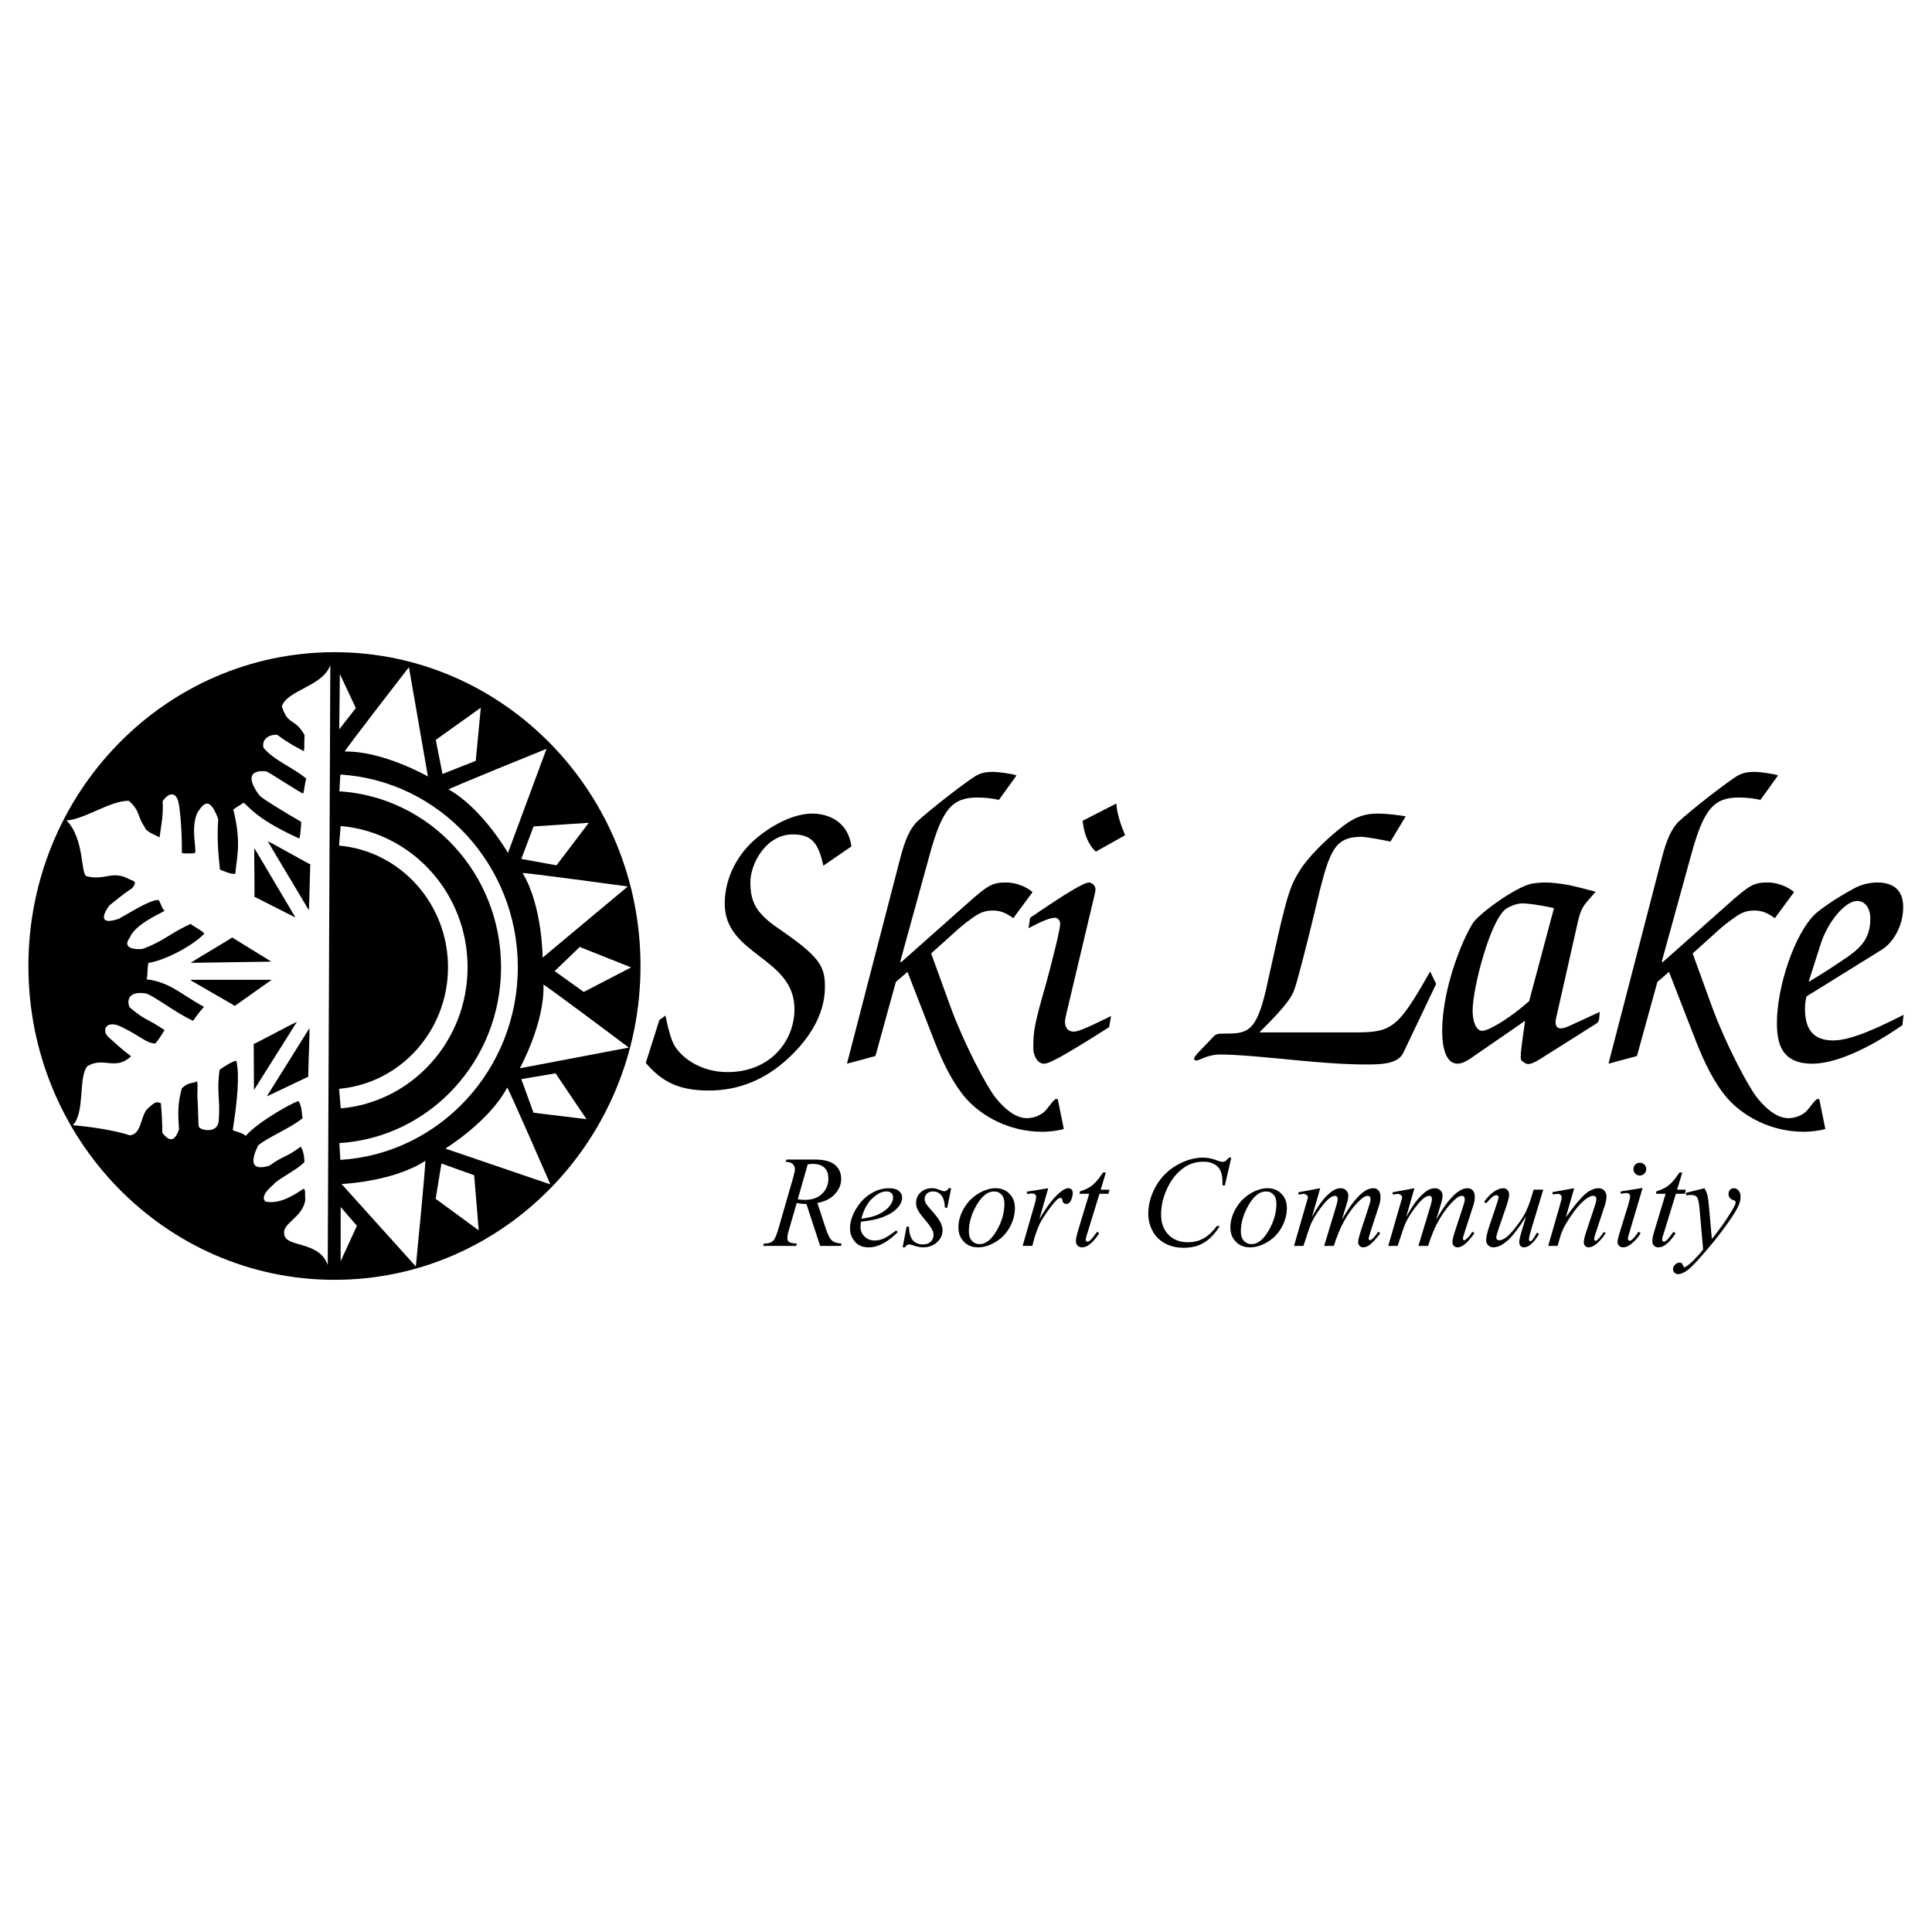 <?xml version="1.0" encoding="utf-8"?>
<!-- Generator: Adobe Illustrator 13.0.0, SVG Export Plug-In . SVG Version: 6.00 Build 14948)  -->
<!DOCTYPE svg PUBLIC "-//W3C//DTD SVG 1.0//EN" "http://www.w3.org/TR/2001/REC-SVG-20010904/DTD/svg10.dtd">
<svg version="1.0" id="Layer_1" xmlns="http://www.w3.org/2000/svg" xmlns:xlink="http://www.w3.org/1999/xlink" x="0px" y="0px"
	 width="192.756px" height="192.756px" viewBox="0 0 192.756 192.756" enable-background="new 0 0 192.756 192.756"
	 xml:space="preserve">
<g>
	<polygon fill-rule="evenodd" clip-rule="evenodd" fill="#FFFFFF" points="0,0 192.756,0 192.756,192.756 0,192.756 0,0 	"/>
	<path fill-rule="evenodd" clip-rule="evenodd" d="M63.904,96.378c0,17.292-13.671,31.31-30.535,31.31
		c-16.864,0-30.535-14.018-30.535-31.31c0-17.292,13.671-31.31,30.535-31.31C50.233,65.068,63.904,79.085,63.904,96.378
		L63.904,96.378z"/>
	<path fill="#FFFFFF" d="M33.829,108.631c3.054-0.268,5.778-1.717,7.734-3.896c1.946-2.17,3.134-5.062,3.134-8.236
		c0-3.175-1.188-6.067-3.136-8.237c-1.957-2.18-4.682-3.628-7.737-3.896l0.167-1.953c3.565,0.312,6.745,2.001,9.027,4.544
		c2.256,2.513,3.632,5.863,3.632,9.542c0,3.677-1.375,7.027-3.63,9.539c-2.28,2.543-5.459,4.234-9.022,4.547L33.829,108.631
		L33.829,108.631z"/>
	<path fill="#FFFFFF" d="M33.859,114.049c4.512-0.281,8.554-2.342,11.462-5.502c2.895-3.146,4.669-7.385,4.669-12.048
		s-1.774-8.902-4.669-12.048c-2.908-3.161-6.95-5.221-11.462-5.502l0.098-1.674c4.958,0.31,9.398,2.573,12.593,6.045
		c3.171,3.446,5.114,8.083,5.114,13.179c0,5.097-1.943,9.734-5.114,13.179c-3.195,3.473-7.636,5.736-12.593,6.045L33.859,114.049
		L33.859,114.049z"/>
	<path fill-rule="evenodd" clip-rule="evenodd" fill="#FFFFFF" d="M40.798,66.563l1.897,10.908c0,0-4.464-2.56-8.3-2.49
		C34.27,74.984,40.798,66.563,40.798,66.563L40.798,66.563z"/>
	<path fill-rule="evenodd" clip-rule="evenodd" fill="#FFFFFF" d="M54.528,74.71L50.68,85.093c0,0-2.57-4.458-5.92-6.328
		C44.649,78.704,54.528,74.71,54.528,74.71L54.528,74.71z"/>
	<path fill-rule="evenodd" clip-rule="evenodd" fill="#FFFFFF" d="M62.637,88.444l-8.499,7.098c0,0-0.015-5.146-1.994-8.433
		C52.079,87.001,62.637,88.444,62.637,88.444L62.637,88.444z"/>
	<path fill-rule="evenodd" clip-rule="evenodd" fill="#FFFFFF" d="M62.738,104.516l-10.877,2.068c0,0,2.49-4.504,2.359-8.338
		C54.216,98.119,62.738,104.516,62.738,104.516L62.738,104.516z"/>
	<path fill-rule="evenodd" clip-rule="evenodd" fill="#FFFFFF" d="M54.91,118.168l-10.48-3.574c0,0,4.388-2.688,6.169-6.086
		C50.657,108.396,54.91,118.168,54.91,118.168L54.91,118.168z"/>
	<path fill-rule="evenodd" clip-rule="evenodd" fill="#FFFFFF" d="M41.487,126.354l-7.412-8.225c0,0,5.141-0.209,8.352-2.311
		C42.532,115.75,41.487,126.354,41.487,126.354L41.487,126.354z"/>
	<polygon fill-rule="evenodd" clip-rule="evenodd" fill="#FFFFFF" points="47.969,70.608 43.477,73.817 44.146,77.22 47.466,75.909 
		47.969,70.608 	"/>
	<polygon fill-rule="evenodd" clip-rule="evenodd" fill="#FFFFFF" points="58.743,82.09 53.235,82.453 52.012,85.699 55.524,86.332 
		58.743,82.09 	"/>
	<polygon fill-rule="evenodd" clip-rule="evenodd" fill="#FFFFFF" points="62.967,96.517 57.837,94.479 55.338,96.886 
		58.239,98.967 62.967,96.517 	"/>
	<polygon fill-rule="evenodd" clip-rule="evenodd" fill="#FFFFFF" points="58.516,111.662 55.429,107.086 52.009,107.664 
		53.23,111.018 58.516,111.662 	"/>
	<polygon fill-rule="evenodd" clip-rule="evenodd" fill="#FFFFFF" points="47.761,122.756 47.309,117.254 44.043,116.084 
		43.467,119.605 47.761,122.756 	"/>
	<polygon fill-rule="evenodd" clip-rule="evenodd" fill="#FFFFFF" points="33.986,125.83 35.61,122.297 33.987,120.424 
		33.986,125.83 	"/>
	<polygon fill-rule="evenodd" clip-rule="evenodd" fill="#FFFFFF" points="33.847,72.769 35.502,70.642 33.907,67.245 
		33.847,72.769 	"/>
	<path fill-rule="evenodd" clip-rule="evenodd" fill="#FFFFFF" d="M32.698,126.213c-0.854-2.469-4.25-1.703-4.343-3.098
		c-0.214-1.088,1.84-1.617,2.11-3.412c-0.07-0.367,0.072-1.238-0.232-1.07c-1.578,1.076-2.65,1.441-3.72,1.256
		c0,0-0.777-0.42,0.791-1.721c0.16-0.381,2.418-1.488,3.069-2.232c0,0,0-1.023-0.372-1.535c-1.395,1.07-1.689,0.863-3.139,1.906
		c-1.988,0.594-1.778-0.662-1.102-2.035c1.032-0.848,3.131-1.668,4.437-2.707c-0.133-0.514-0.01-0.922-0.382-1.674
		c-0.022-0.244-4.092,2-5.301,3.441c-0.279-0.326-1.216-0.467-1.292-0.596c0.453-2.875,0.692-5.414,0.363-6.891
		c-0.291-0.062-1.491,0.746-1.674,0.883c-0.328,2.232,0.093,2.93-0.093,5.115c-0.116,1.324-1.86,0.906-1.972,0.586
		c-0.083-0.125-0.063-1.807-0.133-2.748c-0.069-0.559,0.074-1.705-0.081-1.791c-0.359,0.221-0.872,0.053-1.488,0.697
		c-0.427,1.443-0.397,2.68-0.279,4.047c-0.418,1.348-1.023,1.256-1.674,0.371c0-0.988-0.047-1.871-0.14-2.941
		c-0.558-0.244-0.744,0.059-1.302,0.523c-0.762,0.713-0.582,2.58-1.802,2.686c-2.197-0.732-5.684-1.012-5.684-1.012
		c1.255-1.289,0.523-4.848,1.464-5.893c1.604-0.977,2.812,0.506,4.348-0.988c-1.116-0.838-1.488-1.232-2.278-1.93
		c-0.698-0.676-0.186-1.791,1.404-0.953c1.757,0.836,2.362,1.58,3.292,1.617c0.558-0.643,0.833-1.25,0.93-1.34
		c-1.86-1.254-1.86-0.883-3.488-2.277c-0.12-0.154-0.558-1.674,1.535-1.395c0.744,0.115,3.046,1.965,4.79,2.742
		c0.413-0.59,0.837-1.115,1.094-1.391c-2.256-1.213-3.372-2.469-5.744-2.748c0.14-0.186,0.046-0.65,0.186-1.627
		c1.906-0.325,4.633-1.877,5.58-2.929c-0.036-0.201-1.212-0.793-1.349-0.977c-2.059,0.935-2.743,1.767-4.835,2.511
		c-1.627,0.094-1.721-0.511-1.256-1.116c0.545-1.359,2.976-2.372,3.488-2.697c-0.279-0.232-0.358-0.679-0.581-1.07
		c-0.768-0.104-2.815,1.23-3.976,1.86c-1.86,0.651-1.767-0.233-0.93-1.349c1.041-0.785,1-0.86,2.291-1.732
		c0.488-0.732,0.111-0.628-0.349-0.872c-1.708-0.907-2.372,0.174-4.22-0.279c-0.655-0.194-0.174-3.662-2.022-5.58
		c1.729-0.059,4.361-1.977,6.208-1.953c1.151,0.977,0.859,1.61,1.569,2.581c0.14,0.593,1.36,0.907,1.5,1.081
		c0.198-1.391,0.391-2.202,0.314-3.627c0.628-0.907,1.325-0.907,1.569,0.07c0.16,0.707,0.357,2.644,0.349,5.084
		c0.14,0.077,0.349,0.077,1.291,0.042c0.235-0.311-0.429-2.348,0.209-3.941c0.872-1.534,1.43-1.291,2.127,0.523
		c-0.174,2.302,0.105,4.29,0.174,5.057c0.219,0.065,1.046,0.489,1.535,0.419c0.088-1.479,0.663-3.034-0.209-6.417
		c0.628-0.454,0.802-0.471,0.994-0.68c0.452,0.158,0.959,1.482,5.598,3.575c0.093-0.234,0.21-1.473,0.174-1.674
		c-1.647-0.939-4.05-2.424-4.174-2.651c-2.081-2.848,0.721-2.371,0.721-2.371c0.262,0.082,3.548,2.258,3.662,2.197
		c0.104-0.209,0.174-1.151,0.314-1.464c-1.204-1.07-3.254-1.827-4.278-3.104c-0.232-1.07,0.93-1.36,1.394-1.275
		c1.038,0.83,2.537,1.569,2.64,1.624c0.069-0.314,0.022-0.74,0.069-1.604c-0.977-1.75-1.638-0.892-2.267-2.86
		c0.506-1.632,4.08-1.988,4.836-4.117L32.698,126.213L32.698,126.213z"/>
	<path fill-rule="evenodd" clip-rule="evenodd" d="M30.831,90.639c-0.012,0.06-0.019,0.118-0.018,0.17L26.7,83.921l0.441,0.232
		c-0.279-0.186,3.809,2.121,3.836,2.092c-0.009,0.015-0.017,0.039-0.024,0.069L30.831,90.639L30.831,90.639z"/>
	<path fill-rule="evenodd" clip-rule="evenodd" d="M29.313,91.459c0.059,0.019,0.113,0.04,0.158,0.066l-4.091-6.901l-0.006,0.499
		c-0.03-0.333,0.047,4.359,0.009,4.37c0.017-0.001,0.041,0.003,0.073,0.012L29.313,91.459L29.313,91.459z"/>
	<path fill-rule="evenodd" clip-rule="evenodd" d="M26.912,95.842c0.046,0.04,0.093,0.076,0.139,0.101l-8.022,0.12l0.422-0.266
		c-0.301,0.149,3.74-2.239,3.729-2.277c0.008,0.015,0.024,0.034,0.049,0.056L26.912,95.842L26.912,95.842z"/>
	<path fill-rule="evenodd" clip-rule="evenodd" d="M26.784,109.314c-0.059,0.016-0.114,0.037-0.16,0.062l4.253-6.805l-0.005,0.5
		c0.038-0.334-0.149,4.355-0.112,4.369c-0.017-0.002-0.042,0.002-0.073,0.01L26.784,109.314L26.784,109.314z"/>
	<path fill-rule="evenodd" clip-rule="evenodd" d="M25.337,108.566c0.01,0.061,0.016,0.119,0.013,0.17l4.274-6.789l-0.447,0.223
		c0.283-0.18-3.857,2.029-3.885,2.002c0.009,0.014,0.016,0.037,0.022,0.068L25.337,108.566L25.337,108.566z"/>
	<path fill-rule="evenodd" clip-rule="evenodd" d="M23.528,100.287c-0.093,0.059-0.183,0.119-0.25-0.025l-3.984-2.299
		c-0.111-0.027-0.202-0.125-0.286-0.209l6.426,0.004l0.626-0.004c0.085,0,0.692,0,1.046,0L23.528,100.287L23.528,100.287z"/>
	<polygon points="33.814,65.55 33.814,127.486 33.023,127.486 33.023,65.55 33.814,65.55 	"/>
	<path fill-rule="evenodd" clip-rule="evenodd" d="M65.788,101.764l0.6-0.441c0.32,1.561,0.6,2.4,0.8,2.801
		c0.64,1.279,2.6,2.838,5.399,2.838c4.319,0,6.678-3.158,6.678-6.277c0-5.198-6.958-5.358-6.958-10.517
		c0-2.68,1.359-5.079,3.279-6.638c1.16-0.96,3.359-2.36,5.479-2.36c0.96,0,3.479,0.36,3.879,3.279l-2.799,1.919
		c-0.479-2.199-1.12-3.119-3.039-3.119c-2.719,0-4.239,2.959-4.239,4.759c0,1.879,0.479,3.039,2.759,4.599
		c4.079,2.799,4.679,3.719,4.679,5.838c0,2.801-1.599,5.24-3.679,7.158c-2.279,2.119-4.959,3.199-7.878,3.199
		c-2.999,0-4.679-0.84-6.318-2.758L65.788,101.764L65.788,101.764z"/>
	<path fill-rule="evenodd" clip-rule="evenodd" d="M84.502,106.123l5.278-20.356c0.561-2.199,1.04-3.039,1.64-3.719
		c1.16-1.12,5.278-4.319,6.079-4.719c0.479-0.24,0.96-0.32,1.6-0.32c0.479,0,1.999,0.2,2.319,0.36l-1.76,2.439
		c-0.64-0.16-1.439-0.24-2.12-0.24c-2.479,0-3.519,1.04-4.798,5.759l-2.919,10.597l0.08,0.08l6.398-5.679
		c2.319-2.08,2.719-2.279,4.119-2.279c0.84,0,1.92,0.36,2.6,0.96l-1.92,2.599c-0.84-0.6-1.359-0.76-2.079-0.76s-1.239,0.2-1.92,0.68
		c-0.4,0.28-0.879,0.64-1.399,1.08l-2.799,2.52l1.959,5.398c1.32,3.6,3.56,7.838,4.439,8.957c1.079,1.359,2.159,2.08,3.159,2.08
		c0.759,0,1.56-0.359,1.959-0.881l0.44-0.559c0.279-0.359,0.439-0.48,0.52-0.48c0.04,0,0.12,0,0.16,0.041l0.6,2.959
		c-0.521,0.16-1.479,0.279-2.119,0.279c-3.439,0-6.119-1.639-7.599-3.279c-1.359-1.559-2.319-3.559-3.159-5.678l-2.719-6.999
		l-1.16,1l-2.039,7.396L84.502,106.123L84.502,106.123z"/>
	<path fill-rule="evenodd" clip-rule="evenodd" d="M110.655,102.482c-4.919,3.119-5.999,3.641-6.519,3.641
		c-0.521,0-1.04-0.641-1.04-1.561c0-1.68,0.08-2.279,1.24-6.318c0.56-2.04,1.439-5.479,1.439-6.078c0-0.32-0.24-0.6-0.48-0.6
		c-0.52,0-1.239,0.28-2.679,1.04l0.16-1.04c3.799-2.6,5.398-3.519,5.878-3.519c0.32,0,0.64,0.36,0.64,0.64
		c0,0.279-0.08,0.52-0.119,0.719l-2.76,11.637c-0.08,0.361-0.16,0.68-0.16,0.881c0,0.52,0.24,0.998,0.84,0.998
		c0.32,0,0.72-0.039,3.759-1.559L110.655,102.482L110.655,102.482z M111.375,80.169c0.04,0.399,0.08,0.76,0.199,1.2
		c0.24,0.959,0.601,1.759,0.681,1.959l-2.92,1.64c-0.8-0.72-1.199-1.879-1.319-3.08L111.375,80.169L111.375,80.169z"/>
	<path fill-rule="evenodd" clip-rule="evenodd" d="M127.409,93.805c1.12-4.999,1.48-5.639,2.2-6.838
		c0.879-1.48,2.839-3.359,4.398-4.559c1.2-0.92,2.199-1.24,3.479-1.24c0.76,0,2.159,0.16,2.759,0.28l-1.52,2.52
		c-0.479-0.12-2.439-0.479-2.879-0.479c-2.92,0-3.279,1.599-4.719,7.638c-0.601,2.52-1.68,6.759-1.96,7.519
		c-0.239,0.68-0.6,1.479-3.519,4.359h9.438c3.799,0,4.359-0.361,7.598-6.08l0.6,1.24l-3.279,6.879
		c-0.559,1.158-2.318,1.158-3.799,1.158c-2.239,0-4.919-0.238-6.638-0.398c-2.439-0.24-6.039-0.6-7.879-0.6
		c-0.439,0-0.999,0.119-1.439,0.279c-0.399,0.16-0.76,0.32-0.84,0.32c-0.159,0-0.279-0.041-0.279-0.16
		c0-0.121,0.12-0.281,0.279-0.48l1.681-1.76c0.239-0.24,0.399-0.279,1.039-0.279c2.279,0,3.199-0.08,4.199-4.479L127.409,93.805
		L127.409,93.805z"/>
	<path fill-rule="evenodd" clip-rule="evenodd" d="M152.562,99.883c-1.84,1.641-3.999,2.961-4.679,2.961c-0.64,0-0.96-1-0.96-2
		c0-2.32,1.88-9.558,3.52-10.277c0.399-0.24,1-0.44,1.479-0.44c0.319,0,1.56,0.12,3.119,0.48L152.562,99.883L152.562,99.883z
		 M157.281,92.605c0.4-1.839,0.52-2.039,1.359-2.999l0.561-0.64c-1.08-0.279-2.399-0.64-3.239-0.76c-0.601-0.08-1.2-0.16-1.76-0.16
		c-0.439,0-0.96,0.04-1.399,0.12c-1.68,0.36-5.479,3.16-5.919,4.039c-1.12,1.84-2.999,6.558-2.999,10.716
		c0,1.521,0.359,3.201,1.52,3.201c0.399,0,0.88-0.201,1.479-0.641l5.279-3.639l-0.28,1.959c-0.08,0.68-0.16,1.24-0.16,1.6
		c0,0.08,0,0.199,0.04,0.359c0.04,0.08,0.36,0.281,0.479,0.361c0.04,0,0.16,0.039,0.24,0.039c0.2,0,0.56-0.119,1.08-0.439
		l5.639-3.561c0.319-0.199,0.359-0.318,0.399-1.199l-3.039,1.4c-0.44,0.199-0.68,0.24-0.84,0.24c-0.399,0-0.52-0.281-0.52-0.602
		c0-0.158,0.04-0.439,0.12-0.719L157.281,92.605L157.281,92.605z"/>
	<path fill-rule="evenodd" clip-rule="evenodd" d="M160.48,106.123l5.278-20.356c0.561-2.199,1.04-3.039,1.64-3.719
		c1.16-1.12,5.279-4.319,6.079-4.719c0.479-0.24,0.959-0.32,1.599-0.32c0.48,0,2,0.2,2.319,0.36l-1.759,2.439
		c-0.64-0.16-1.44-0.24-2.12-0.24c-2.479,0-3.519,1.04-4.799,5.759l-2.919,10.597l0.08,0.08l6.398-5.679
		c2.319-2.08,2.72-2.279,4.119-2.279c0.84,0,1.919,0.36,2.6,0.96l-1.92,2.599c-0.84-0.6-1.359-0.76-2.079-0.76
		c-0.721,0-1.24,0.2-1.92,0.68c-0.399,0.28-0.88,0.64-1.399,1.08l-2.8,2.52l1.96,5.398c1.319,3.6,3.559,7.838,4.438,8.957
		c1.08,1.359,2.16,2.08,3.159,2.08c0.76,0,1.56-0.359,1.96-0.881l0.439-0.559c0.28-0.359,0.44-0.48,0.52-0.48
		c0.04,0,0.121,0,0.16,0.041l0.601,2.959c-0.521,0.16-1.479,0.279-2.12,0.279c-3.438,0-6.118-1.639-7.598-3.279
		c-1.36-1.559-2.319-3.559-3.159-5.678l-2.72-6.999l-1.159,1l-2.04,7.396L160.48,106.123L160.48,106.123z"/>
	<path fill-rule="evenodd" clip-rule="evenodd" d="M181.644,94.205c0.72-2.279,2.479-4.319,3.639-4.319
		c0.76,0,1.319,0.68,1.319,1.76c0,1.72-0.68,2.719-2.239,3.799c-1.279,0.88-2.559,1.719-3.919,2.52L181.644,94.205L181.644,94.205z
		 M187.722,94.765c1.24-0.76,2.16-2.479,2.16-4.279c0-1.759-1.08-2.439-2.561-2.439c-0.799,0-1.639,0.2-2.359,0.6
		c-1.919,1.04-3.358,2.08-3.879,2.56c-2.039,1.959-3.799,7.237-3.799,10.837c0,1.84,0.32,4.08,3.52,4.08
		c1.68,0,4.599-0.801,8.997-3.84l0.12-1.039c-3.879,1.998-5.799,2.559-7.038,2.559c-2.079,0-2.799-1.24-2.799-3.16
		c0-0.398,0.04-0.84,0.16-1.238L187.722,94.765L187.722,94.765z"/>
	<path fill-rule="evenodd" clip-rule="evenodd" d="M80.588,116.172c0.186-0.033,0.345-0.051,0.48-0.051
		c0.526,0,0.921,0.127,1.185,0.377c0.263,0.252,0.395,0.613,0.395,1.086c0,0.605-0.21,1.111-0.629,1.518s-0.99,0.609-1.711,0.609
		c-0.21,0-0.449-0.02-0.717-0.057L80.588,116.172L80.588,116.172z M83.902,124.303l0.07-0.232c-0.453-0.025-0.782-0.133-0.985-0.32
		c-0.204-0.188-0.407-0.592-0.61-1.215l-0.828-2.523c0.738-0.123,1.319-0.412,1.742-0.871c0.424-0.459,0.635-0.967,0.635-1.52
		c0-0.58-0.208-1.047-0.623-1.402c-0.416-0.355-1.093-0.533-2.033-0.533h-2.809l-0.076,0.232c0.296-0.004,0.524,0.062,0.684,0.197
		c0.159,0.137,0.238,0.301,0.238,0.496c0,0.191-0.05,0.459-0.152,0.807l-1.501,5.207c-0.149,0.504-0.291,0.857-0.426,1.057
		c-0.081,0.123-0.208,0.221-0.381,0.293c-0.11,0.051-0.322,0.082-0.636,0.096l-0.069,0.232h3.3l0.057-0.232
		c-0.416-0.031-0.669-0.08-0.763-0.15c-0.123-0.094-0.184-0.221-0.184-0.383c0-0.213,0.048-0.473,0.146-0.783l0.79-2.732
		c0.331,0.068,0.653,0.102,0.968,0.096l1.373,4.186H83.902L83.902,124.303z"/>
	<path fill-rule="evenodd" clip-rule="evenodd" d="M87.035,119.555c0.496-0.457,0.965-0.686,1.407-0.686
		c0.212,0,0.376,0.055,0.491,0.164c0.115,0.109,0.172,0.254,0.172,0.43c0,0.293-0.133,0.6-0.399,0.922
		c-0.267,0.324-0.667,0.602-1.2,0.834c-0.403,0.172-0.925,0.295-1.566,0.367C86.174,120.689,86.539,120.014,87.035,119.555
		L87.035,119.555z M87.928,121.486c0.728-0.258,1.278-0.596,1.653-1.014c0.284-0.32,0.426-0.656,0.426-1.006
		c0-0.25-0.108-0.465-0.324-0.646c-0.217-0.182-0.55-0.271-1-0.271c-0.624,0-1.231,0.184-1.821,0.549
		c-0.59,0.367-1.08,0.879-1.471,1.541c-0.391,0.66-0.586,1.305-0.586,1.936c0,0.471,0.157,0.9,0.472,1.289
		c0.314,0.391,0.782,0.584,1.402,0.584c0.914,0,1.874-0.502,2.881-1.51l-0.132-0.184c-0.565,0.426-0.992,0.701-1.279,0.824
		c-0.287,0.125-0.586,0.188-0.897,0.188c-0.389,0-0.719-0.131-0.991-0.395s-0.408-0.582-0.408-0.957
		c0-0.139,0.015-0.312,0.044-0.523C86.768,121.793,87.446,121.658,87.928,121.486L87.928,121.486z"/>
	<path fill-rule="evenodd" clip-rule="evenodd" d="M94.899,118.549l-0.393,1.947h-0.233c-0.021-0.568-0.14-0.982-0.358-1.24
		s-0.489-0.387-0.812-0.387c-0.26,0-0.466,0.07-0.62,0.215c-0.153,0.145-0.229,0.318-0.229,0.521c0,0.141,0.03,0.273,0.091,0.4
		c0.061,0.127,0.194,0.305,0.399,0.533c0.546,0.602,0.898,1.055,1.057,1.361c0.16,0.305,0.239,0.592,0.239,0.863
		c0,0.441-0.183,0.832-0.549,1.174c-0.366,0.34-0.829,0.51-1.388,0.51c-0.305,0-0.656-0.07-1.054-0.215
		c-0.14-0.049-0.248-0.074-0.324-0.074c-0.19,0-0.334,0.096-0.432,0.289h-0.234l0.392-2.062h0.232
		c0.025,0.646,0.16,1.104,0.403,1.371c0.243,0.268,0.576,0.402,0.998,0.402c0.324,0,0.581-0.09,0.771-0.271
		c0.189-0.18,0.284-0.4,0.284-0.662c0-0.17-0.034-0.326-0.102-0.471c-0.119-0.254-0.368-0.605-0.748-1.055
		c-0.38-0.449-0.624-0.785-0.732-1.01c-0.108-0.225-0.162-0.449-0.162-0.674c0-0.41,0.148-0.758,0.445-1.041
		c0.297-0.283,0.68-0.426,1.147-0.426c0.135,0,0.257,0.01,0.367,0.031c0.059,0.014,0.197,0.062,0.414,0.146
		c0.217,0.086,0.361,0.127,0.433,0.127c0.181,0,0.333-0.102,0.455-0.305H94.899L94.899,118.549z"/>
	<path fill-rule="evenodd" clip-rule="evenodd" d="M99.427,122.797c-0.524,0.887-1.085,1.332-1.684,1.332
		c-0.31,0-0.567-0.109-0.771-0.328s-0.306-0.529-0.306-0.932c0-0.883,0.262-1.77,0.786-2.662c0.524-0.893,1.099-1.338,1.722-1.338
		c0.306,0,0.556,0.104,0.748,0.314c0.193,0.209,0.29,0.512,0.29,0.906C100.213,121.006,99.95,121.908,99.427,122.797L99.427,122.797
		z M100.716,119.102c-0.362-0.369-0.823-0.553-1.383-0.553s-1.139,0.182-1.739,0.545c-0.6,0.365-1.078,0.861-1.436,1.486
		c-0.358,0.627-0.537,1.252-0.537,1.873c0,0.59,0.183,1.068,0.55,1.439c0.366,0.371,0.84,0.555,1.42,0.555
		c0.568,0,1.153-0.182,1.754-0.545c0.602-0.365,1.071-0.857,1.408-1.48c0.337-0.621,0.505-1.25,0.505-1.885
		C101.259,119.947,101.078,119.469,100.716,119.102L100.716,119.102z"/>
	<path fill-rule="evenodd" clip-rule="evenodd" d="M102.428,118.896l2.155-0.348l-0.888,3.09c0.746-1.268,1.425-2.152,2.034-2.658
		c0.346-0.287,0.627-0.432,0.845-0.432c0.141,0,0.251,0.041,0.332,0.123c0.081,0.084,0.121,0.203,0.121,0.359
		c0,0.279-0.071,0.547-0.215,0.801c-0.103,0.191-0.248,0.285-0.438,0.285c-0.098,0-0.182-0.031-0.251-0.094
		c-0.07-0.064-0.113-0.16-0.131-0.293c-0.008-0.08-0.027-0.133-0.057-0.158c-0.034-0.033-0.074-0.051-0.121-0.051
		c-0.072,0-0.14,0.018-0.203,0.051c-0.11,0.061-0.277,0.225-0.502,0.496c-0.351,0.416-0.732,0.955-1.143,1.617
		c-0.179,0.279-0.331,0.596-0.458,0.947c-0.178,0.482-0.279,0.773-0.305,0.871l-0.205,0.799h-0.97l1.14-3.953
		c0.136-0.459,0.203-0.787,0.203-0.984c0-0.076-0.031-0.139-0.095-0.191c-0.084-0.066-0.192-0.102-0.323-0.102
		c-0.084,0-0.237,0.02-0.46,0.057L102.428,118.896L102.428,118.896z"/>
	<path fill-rule="evenodd" clip-rule="evenodd" d="M110.333,116.979l-0.515,1.715h0.876l-0.102,0.408h-0.896l-1.153,3.748
		c-0.146,0.426-0.219,0.701-0.219,0.828c0,0.066,0.016,0.119,0.046,0.154c0.029,0.037,0.065,0.055,0.106,0.055
		c0.095,0,0.219-0.07,0.373-0.209c0.09-0.086,0.291-0.346,0.604-0.783l0.21,0.16c-0.368,0.559-0.716,0.947-1.043,1.166
		c-0.224,0.152-0.45,0.227-0.678,0.227c-0.176,0-0.319-0.057-0.432-0.172s-0.168-0.264-0.168-0.443c0-0.229,0.071-0.578,0.214-1.049
		l1.114-3.682h-0.97l0.063-0.252c0.467-0.129,0.862-0.318,1.187-0.57c0.325-0.25,0.692-0.684,1.102-1.301H110.333L110.333,116.979z"
		/>
	<path fill-rule="evenodd" clip-rule="evenodd" d="M122.847,115.496l-0.64,2.775h-0.232l-0.025-0.699
		c-0.021-0.254-0.07-0.482-0.147-0.682s-0.193-0.373-0.347-0.52c-0.154-0.146-0.35-0.26-0.585-0.344
		c-0.235-0.082-0.496-0.123-0.783-0.123c-0.767,0-1.436,0.207-2.01,0.623c-0.731,0.529-1.306,1.277-1.721,2.244
		c-0.343,0.797-0.514,1.604-0.514,2.422c0,0.834,0.246,1.502,0.74,2c0.493,0.498,1.135,0.746,1.924,0.746
		c0.597,0,1.128-0.131,1.593-0.395c0.466-0.264,0.897-0.67,1.297-1.219h0.303c-0.467,0.744-0.985,1.291-1.554,1.641
		s-1.249,0.525-2.043,0.525c-0.704,0-1.328-0.148-1.871-0.441s-0.957-0.707-1.241-1.24s-0.426-1.105-0.426-1.719
		c0-0.939,0.252-1.852,0.756-2.74c0.505-0.889,1.196-1.586,2.076-2.094s1.767-0.762,2.662-0.762c0.419,0,0.89,0.1,1.411,0.297
		c0.229,0.084,0.394,0.125,0.496,0.125c0.102,0,0.19-0.02,0.267-0.062c0.076-0.041,0.203-0.162,0.382-0.359H122.847L122.847,115.496
		z"/>
	<path fill-rule="evenodd" clip-rule="evenodd" d="M126.56,122.797c-0.523,0.887-1.085,1.332-1.684,1.332
		c-0.31,0-0.566-0.109-0.771-0.328c-0.203-0.219-0.305-0.529-0.305-0.932c0-0.883,0.262-1.77,0.785-2.662
		c0.524-0.893,1.099-1.338,1.723-1.338c0.306,0,0.555,0.104,0.748,0.314c0.192,0.209,0.289,0.512,0.289,0.906
		C127.346,121.006,127.084,121.908,126.56,122.797L126.56,122.797z M127.849,119.102c-0.362-0.369-0.823-0.553-1.383-0.553
		c-0.559,0-1.139,0.182-1.738,0.545c-0.6,0.365-1.078,0.861-1.437,1.486c-0.357,0.627-0.537,1.252-0.537,1.873
		c0,0.59,0.184,1.068,0.55,1.439s0.84,0.555,1.421,0.555c0.567,0,1.152-0.182,1.754-0.545c0.603-0.365,1.071-0.857,1.408-1.48
		c0.337-0.621,0.506-1.25,0.506-1.885C128.393,119.947,128.211,119.469,127.849,119.102L127.849,119.102z"/>
	<path fill-rule="evenodd" clip-rule="evenodd" d="M131.716,118.549l-0.825,2.877c0.376-0.676,0.695-1.184,0.959-1.523
		c0.41-0.529,0.81-0.912,1.198-1.15c0.229-0.135,0.469-0.203,0.72-0.203c0.216,0,0.395,0.07,0.537,0.211s0.215,0.322,0.215,0.541
		c0,0.207-0.053,0.475-0.158,0.805l-0.485,1.598c0.73-1.293,1.423-2.201,2.077-2.723c0.363-0.287,0.721-0.432,1.075-0.432
		c0.206,0,0.376,0.072,0.508,0.219c0.132,0.145,0.198,0.371,0.198,0.678c0,0.242-0.044,0.5-0.13,0.773l-0.795,2.445
		c-0.174,0.533-0.26,0.83-0.26,0.887c0,0.059,0.017,0.107,0.051,0.146c0.023,0.029,0.053,0.043,0.091,0.043s0.104-0.039,0.199-0.115
		c0.215-0.184,0.417-0.43,0.606-0.734l0.21,0.133c-0.102,0.17-0.281,0.398-0.539,0.688s-0.478,0.482-0.66,0.584
		s-0.351,0.152-0.505,0.152c-0.142,0-0.261-0.049-0.355-0.15c-0.096-0.1-0.144-0.223-0.144-0.369c0-0.203,0.101-0.613,0.302-1.229
		l0.67-2.041c0.151-0.471,0.232-0.73,0.242-0.781c0.015-0.08,0.022-0.16,0.022-0.236c0-0.105-0.025-0.188-0.076-0.248
		c-0.055-0.059-0.117-0.088-0.186-0.088c-0.192,0-0.396,0.09-0.611,0.273c-0.633,0.537-1.224,1.293-1.773,2.264
		c-0.361,0.641-0.701,1.461-1.017,2.461h-0.965l1.159-3.832c0.127-0.414,0.189-0.691,0.189-0.83c0-0.115-0.023-0.199-0.07-0.254
		c-0.048-0.055-0.106-0.082-0.175-0.082c-0.143,0-0.294,0.051-0.454,0.152c-0.259,0.164-0.593,0.518-1.001,1.057
		c-0.407,0.541-0.724,1.059-0.948,1.553c-0.108,0.232-0.365,0.979-0.771,2.236h-0.937l1.187-4.117l0.154-0.533
		c0.029-0.08,0.044-0.141,0.044-0.178c0-0.094-0.043-0.178-0.128-0.252c-0.086-0.074-0.195-0.111-0.328-0.111
		c-0.057,0-0.211,0.025-0.464,0.076l-0.04-0.232L131.716,118.549L131.716,118.549z"/>
	<path fill-rule="evenodd" clip-rule="evenodd" d="M141.118,118.549l-0.825,2.877c0.376-0.676,0.695-1.184,0.959-1.523
		c0.41-0.529,0.811-0.912,1.198-1.15c0.229-0.135,0.469-0.203,0.72-0.203c0.216,0,0.395,0.07,0.538,0.211
		c0.143,0.141,0.214,0.322,0.214,0.541c0,0.207-0.053,0.475-0.157,0.805l-0.485,1.598c0.729-1.293,1.422-2.201,2.076-2.723
		c0.363-0.287,0.722-0.432,1.075-0.432c0.206,0,0.376,0.072,0.508,0.219c0.132,0.145,0.198,0.371,0.198,0.678
		c0,0.242-0.044,0.5-0.13,0.773l-0.794,2.445c-0.174,0.533-0.261,0.83-0.261,0.887c0,0.059,0.018,0.107,0.052,0.146
		c0.022,0.029,0.053,0.043,0.09,0.043c0.038,0,0.104-0.039,0.199-0.115c0.215-0.184,0.417-0.43,0.606-0.734l0.21,0.133
		c-0.102,0.17-0.281,0.398-0.539,0.688c-0.257,0.289-0.478,0.482-0.66,0.584c-0.182,0.102-0.351,0.152-0.504,0.152
		c-0.143,0-0.262-0.049-0.356-0.15c-0.096-0.1-0.143-0.223-0.143-0.369c0-0.203,0.1-0.613,0.301-1.229l0.67-2.041
		c0.151-0.471,0.232-0.73,0.242-0.781c0.015-0.08,0.022-0.16,0.022-0.236c0-0.105-0.025-0.188-0.076-0.248
		c-0.055-0.059-0.117-0.088-0.185-0.088c-0.193,0-0.397,0.09-0.612,0.273c-0.632,0.537-1.224,1.293-1.772,2.264
		c-0.362,0.641-0.702,1.461-1.018,2.461h-0.965l1.159-3.832c0.127-0.414,0.19-0.691,0.19-0.83c0-0.115-0.024-0.199-0.071-0.254
		c-0.048-0.055-0.105-0.082-0.175-0.082c-0.143,0-0.294,0.051-0.453,0.152c-0.26,0.164-0.593,0.518-1.001,1.057
		c-0.408,0.541-0.725,1.059-0.949,1.553c-0.108,0.232-0.365,0.979-0.771,2.236h-0.938l1.187-4.117l0.154-0.533
		c0.029-0.08,0.045-0.141,0.045-0.178c0-0.094-0.043-0.178-0.129-0.252s-0.195-0.111-0.328-0.111c-0.056,0-0.211,0.025-0.464,0.076
		l-0.04-0.232L141.118,118.549L141.118,118.549z"/>
	<path fill-rule="evenodd" clip-rule="evenodd" d="M153.97,118.693l-1.161,3.854c-0.174,0.572-0.26,0.934-0.26,1.086
		c0,0.068,0.01,0.119,0.031,0.152s0.05,0.049,0.086,0.049c0.055,0,0.116-0.029,0.183-0.09c0.066-0.059,0.234-0.316,0.505-0.773
		l0.191,0.146c-0.294,0.514-0.596,0.883-0.904,1.111c-0.204,0.146-0.401,0.219-0.591,0.219c-0.145,0-0.26-0.045-0.345-0.139
		c-0.086-0.092-0.128-0.211-0.128-0.359c0-0.143,0.027-0.332,0.083-0.568c0.073-0.291,0.273-0.963,0.602-2.014
		c-0.749,1.18-1.375,1.988-1.879,2.426c-0.504,0.436-0.968,0.654-1.394,0.654c-0.2,0-0.369-0.066-0.508-0.201
		c-0.139-0.133-0.208-0.303-0.208-0.51c0-0.316,0.111-0.805,0.335-1.461l0.662-1.965c0.162-0.471,0.243-0.764,0.243-0.879
		c0-0.051-0.021-0.094-0.064-0.129c-0.043-0.037-0.09-0.055-0.141-0.055c-0.106,0-0.213,0.031-0.319,0.096
		c-0.106,0.062-0.348,0.299-0.723,0.705l-0.197-0.141c0.346-0.49,0.712-0.854,1.1-1.086c0.295-0.182,0.567-0.273,0.815-0.273
		c0.171,0,0.311,0.061,0.419,0.18c0.108,0.121,0.163,0.275,0.163,0.465c0,0.225-0.1,0.629-0.297,1.211l-0.696,2.027
		c-0.192,0.551-0.289,0.9-0.289,1.047c0,0.082,0.027,0.146,0.083,0.195c0.055,0.049,0.128,0.072,0.221,0.072
		c0.146,0,0.334-0.07,0.567-0.209c0.233-0.141,0.544-0.451,0.934-0.934s0.71-0.936,0.963-1.359c0.254-0.422,0.521-1.094,0.804-2.018
		l0.153-0.533H153.97L153.97,118.693z"/>
	<path fill-rule="evenodd" clip-rule="evenodd" d="M157.059,118.549l-0.838,2.904c0.854-1.188,1.507-1.969,1.961-2.344
		c0.453-0.373,0.891-0.561,1.31-0.561c0.229,0,0.416,0.076,0.564,0.23s0.223,0.355,0.223,0.604c0,0.252-0.069,0.588-0.208,1.006
		l-0.874,2.652c-0.101,0.305-0.15,0.492-0.15,0.559c0,0.057,0.016,0.105,0.046,0.143c0.029,0.039,0.062,0.059,0.096,0.059
		c0.045,0,0.1-0.027,0.163-0.08c0.199-0.174,0.418-0.441,0.655-0.807l0.196,0.121c-0.375,0.555-0.73,0.947-1.066,1.176
		c-0.234,0.158-0.444,0.236-0.63,0.236c-0.149,0-0.27-0.047-0.357-0.141c-0.09-0.094-0.134-0.221-0.134-0.379
		c0-0.203,0.083-0.553,0.248-1.047l0.846-2.549c0.107-0.318,0.161-0.564,0.161-0.742c0-0.084-0.03-0.154-0.091-0.207
		s-0.135-0.078-0.223-0.078c-0.13,0-0.285,0.051-0.465,0.152c-0.344,0.189-0.7,0.502-1.071,0.939
		c-0.37,0.438-0.762,0.996-1.174,1.674c-0.218,0.359-0.398,0.752-0.542,1.178l-0.305,1.055h-0.937l1.148-3.982
		c0.135-0.477,0.203-0.764,0.203-0.861c0-0.094-0.037-0.174-0.111-0.244s-0.165-0.105-0.273-0.105c-0.051,0-0.139,0.01-0.264,0.025
		l-0.238,0.039l-0.058-0.232L157.059,118.549L157.059,118.549z"/>
	<path fill-rule="evenodd" clip-rule="evenodd" d="M163.605,116.006c0.179,0,0.33,0.061,0.454,0.186
		c0.123,0.123,0.186,0.275,0.186,0.453c0,0.176-0.063,0.326-0.189,0.451s-0.275,0.189-0.45,0.189s-0.325-0.064-0.451-0.189
		s-0.188-0.275-0.188-0.451c0-0.178,0.062-0.33,0.186-0.453C163.274,116.066,163.426,116.006,163.605,116.006L163.605,116.006z
		 M163.886,118.52l-1.338,4.51c-0.09,0.305-0.135,0.486-0.135,0.547c0,0.064,0.018,0.117,0.055,0.158
		c0.036,0.041,0.08,0.061,0.13,0.061c0.058,0,0.127-0.033,0.208-0.098c0.22-0.188,0.441-0.457,0.664-0.809l0.223,0.146
		c-0.273,0.438-0.596,0.801-0.966,1.09c-0.274,0.215-0.536,0.322-0.785,0.322c-0.165,0-0.3-0.051-0.404-0.152
		c-0.105-0.104-0.157-0.232-0.157-0.387c0-0.158,0.057-0.42,0.17-0.787l0.886-2.873c0.135-0.475,0.203-0.773,0.203-0.895
		c0-0.096-0.033-0.172-0.099-0.232c-0.066-0.061-0.155-0.09-0.27-0.09c-0.094,0-0.285,0.023-0.576,0.07v-0.232L163.886,118.52
		L163.886,118.52z"/>
	<path fill-rule="evenodd" clip-rule="evenodd" d="M167.842,116.979l-0.515,1.715h0.876l-0.102,0.408h-0.896l-1.153,3.748
		c-0.146,0.426-0.219,0.701-0.219,0.828c0,0.066,0.016,0.119,0.046,0.154c0.029,0.037,0.065,0.055,0.106,0.055
		c0.095,0,0.219-0.07,0.373-0.209c0.09-0.086,0.291-0.346,0.604-0.783l0.21,0.16c-0.368,0.559-0.716,0.947-1.043,1.166
		c-0.224,0.152-0.45,0.227-0.678,0.227c-0.176,0-0.319-0.057-0.432-0.172s-0.168-0.264-0.168-0.443c0-0.229,0.071-0.578,0.214-1.049
		l1.114-3.682h-0.97l0.063-0.252c0.466-0.129,0.861-0.318,1.187-0.57c0.325-0.25,0.692-0.684,1.102-1.301H167.842L167.842,116.979z"
		/>
	<path fill-rule="evenodd" clip-rule="evenodd" d="M170.052,118.549c0.144,0.244,0.243,0.475,0.298,0.688
		c0.056,0.213,0.11,0.633,0.165,1.258l0.279,3.119c0.252-0.305,0.618-0.787,1.097-1.445c0.231-0.322,0.518-0.76,0.858-1.312
		c0.205-0.338,0.332-0.574,0.378-0.709c0.025-0.068,0.038-0.139,0.038-0.209c0-0.047-0.016-0.086-0.045-0.115
		c-0.03-0.029-0.107-0.064-0.232-0.104c-0.126-0.041-0.229-0.115-0.313-0.223c-0.082-0.107-0.124-0.23-0.124-0.371
		c0-0.174,0.051-0.312,0.153-0.418c0.101-0.105,0.229-0.158,0.38-0.158c0.187,0,0.346,0.076,0.477,0.232
		c0.131,0.154,0.196,0.367,0.196,0.639c0,0.334-0.113,0.717-0.341,1.146c-0.227,0.432-0.664,1.092-1.312,1.98
		c-0.647,0.891-1.441,1.863-2.38,2.918c-0.639,0.727-1.113,1.184-1.422,1.373s-0.573,0.283-0.793,0.283
		c-0.131,0-0.246-0.049-0.346-0.148s-0.149-0.215-0.149-0.346c0-0.164,0.069-0.314,0.206-0.449c0.139-0.137,0.287-0.203,0.448-0.203
		c0.084,0,0.154,0.018,0.209,0.057c0.034,0.02,0.071,0.08,0.111,0.178c0.04,0.1,0.076,0.164,0.111,0.199
		c0.021,0.02,0.046,0.031,0.075,0.031c0.026,0,0.07-0.021,0.134-0.064c0.232-0.145,0.503-0.375,0.812-0.689
		c0.407-0.418,0.707-0.762,0.901-1.033l-0.354-4.012c-0.059-0.662-0.146-1.064-0.265-1.209c-0.118-0.143-0.316-0.215-0.594-0.215
		c-0.089,0-0.246,0.014-0.474,0.037l-0.043-0.24L170.052,118.549L170.052,118.549z"/>
</g>
</svg>
